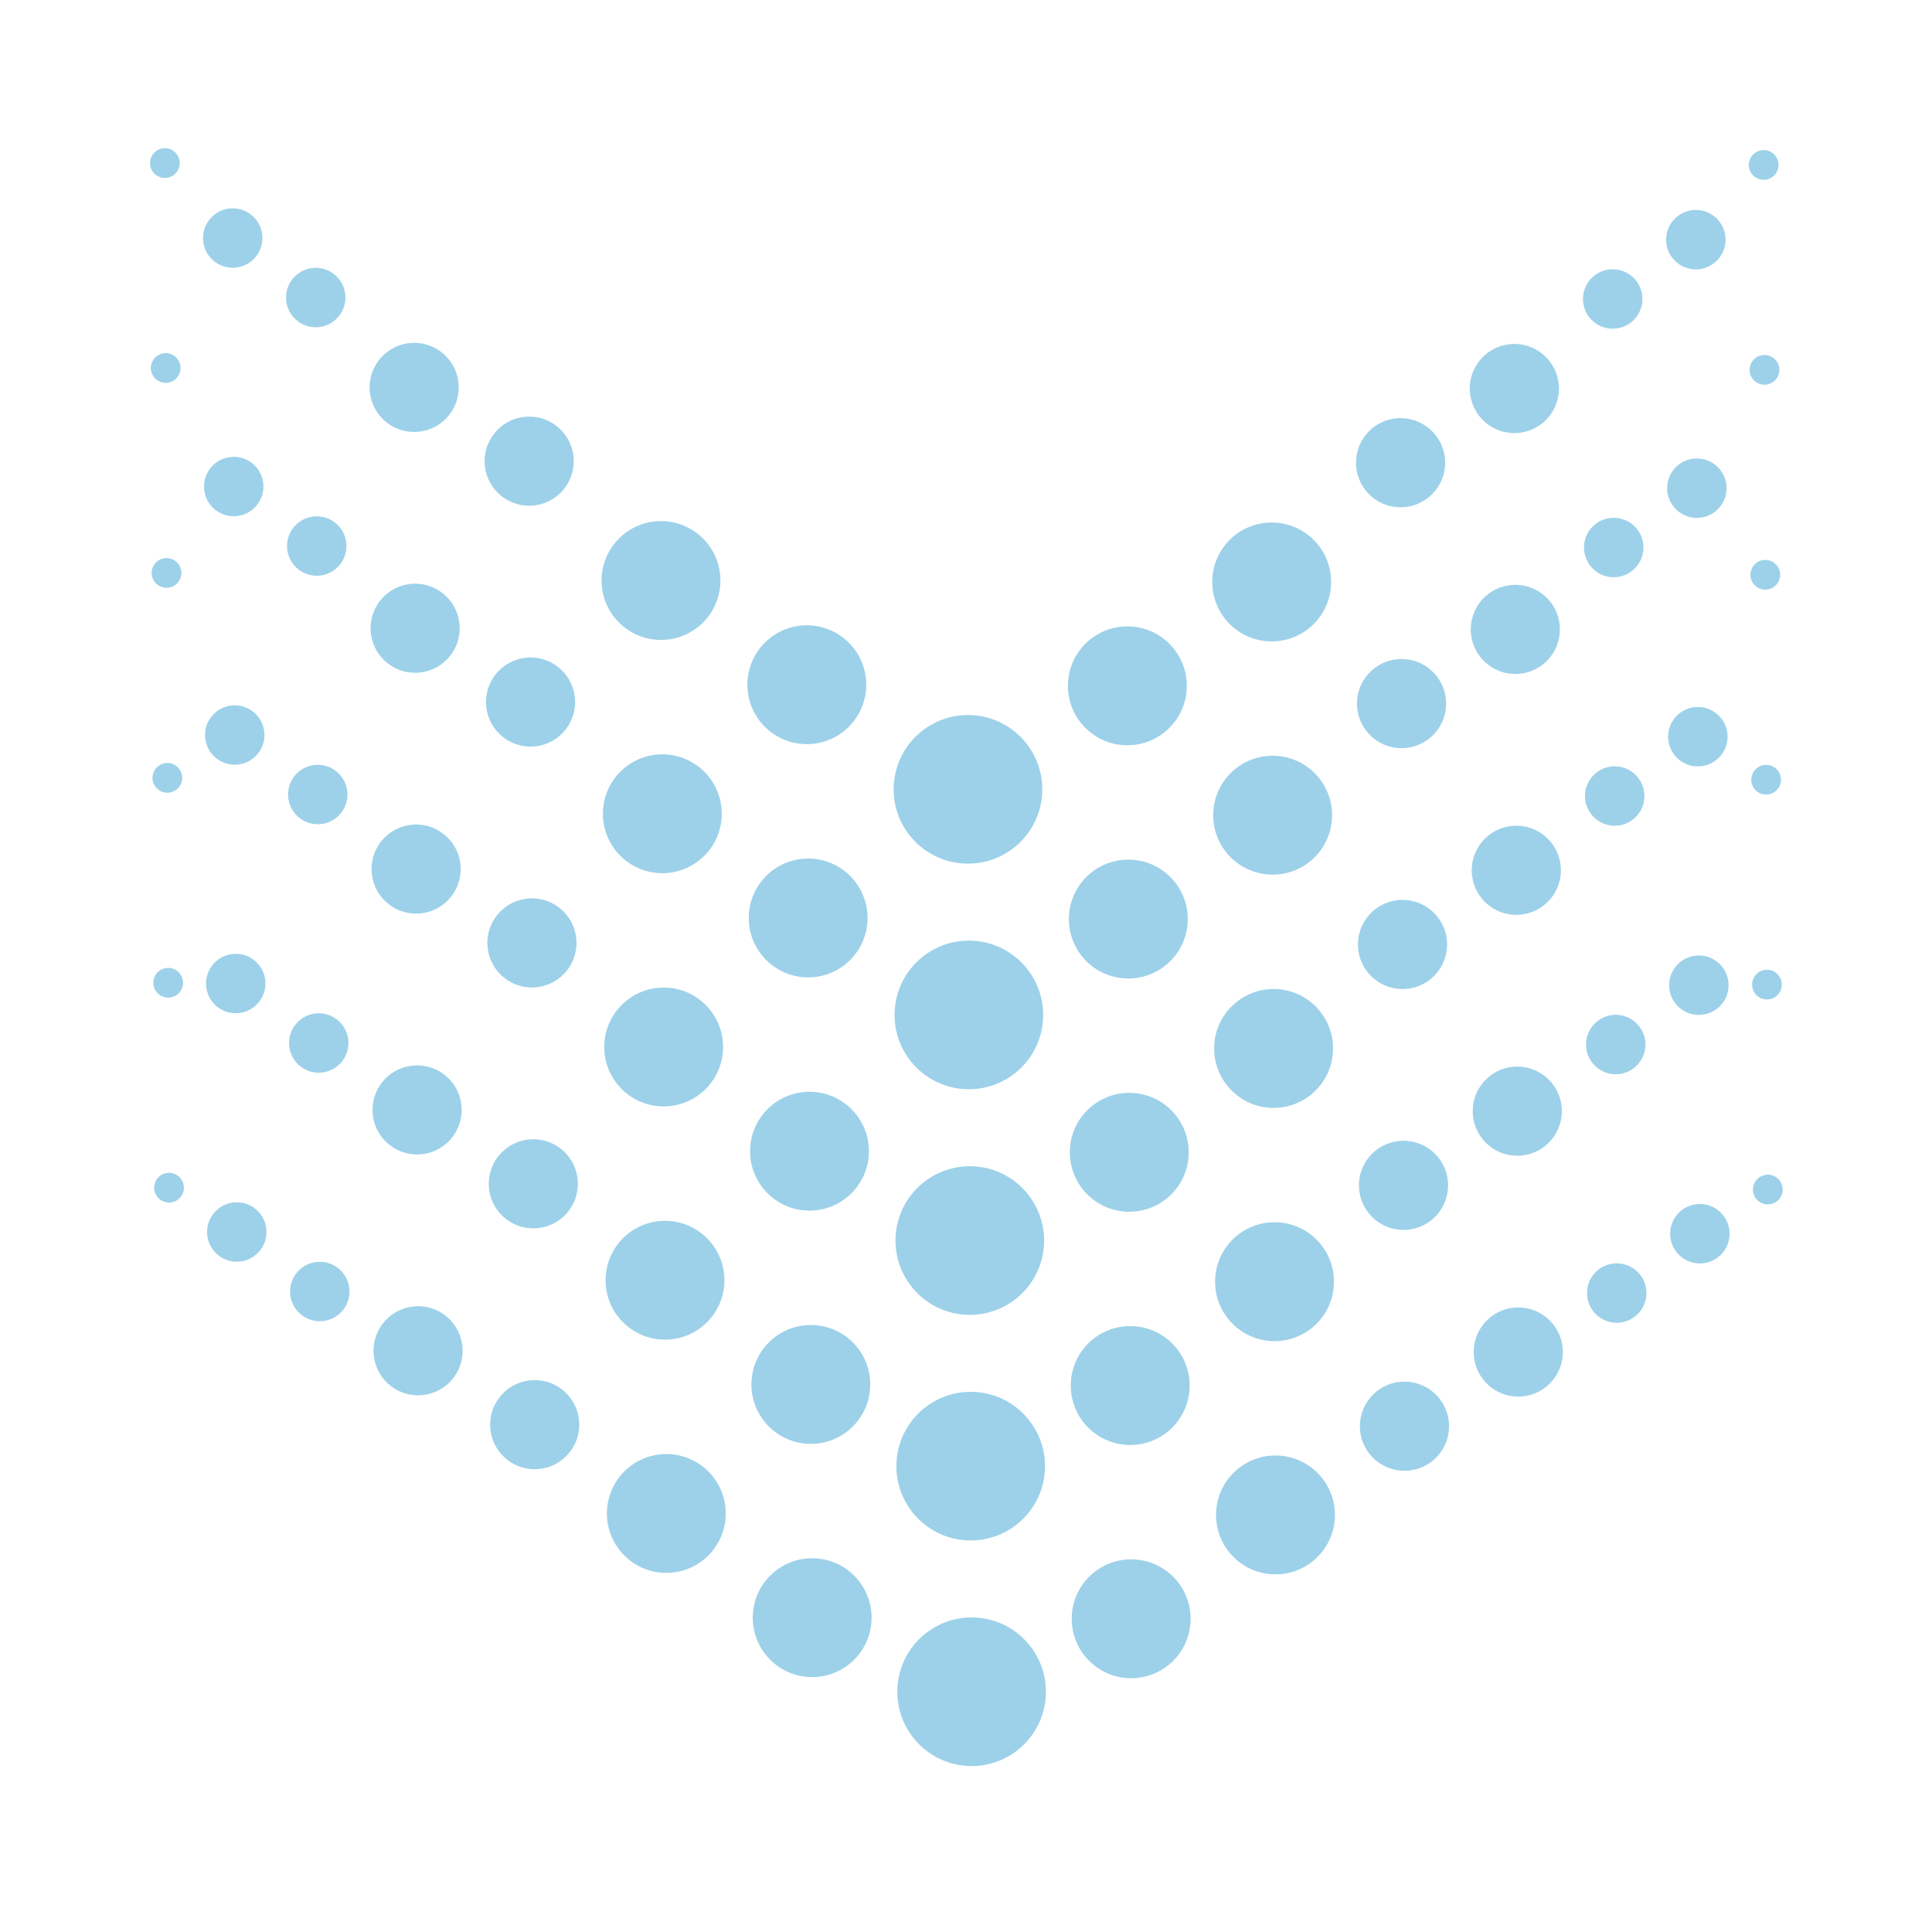<svg width="130" height="130" viewBox="0 0 130 130" fill="none" xmlns="http://www.w3.org/2000/svg">
<circle cx="118.672" cy="11.098" r="1" transform="rotate(-178.612 118.672 11.098)" fill="#9DD1E9"/>
<circle cx="118.728" cy="24.887" r="1" transform="rotate(-178.612 118.728 24.887)" fill="#9DD1E9"/>
<circle cx="118.783" cy="38.676" r="1" transform="rotate(-178.612 118.783 38.676)" fill="#9DD1E9"/>
<circle cx="118.839" cy="52.465" r="1" transform="rotate(-178.612 118.839 52.465)" fill="#9DD1E9"/>
<circle cx="118.895" cy="66.253" r="1" transform="rotate(-178.612 118.895 66.253)" fill="#9DD1E9"/>
<circle cx="118.951" cy="80.042" r="1" transform="rotate(-178.612 118.951 80.042)" fill="#9DD1E9"/>
<circle cx="114.109" cy="16.127" r="2" transform="rotate(-178.612 114.109 16.127)" fill="#9DD1E9"/>
<circle cx="114.177" cy="32.849" r="2" transform="rotate(-178.612 114.177 32.849)" fill="#9DD1E9"/>
<circle cx="114.244" cy="49.571" r="2" transform="rotate(-178.612 114.244 49.571)" fill="#9DD1E9"/>
<circle cx="114.312" cy="66.293" r="2" transform="rotate(-178.612 114.312 66.293)" fill="#9DD1E9"/>
<circle cx="114.38" cy="83.014" r="2" transform="rotate(-178.612 114.38 83.014)" fill="#9DD1E9"/>
<circle cx="108.515" cy="20.119" r="2" transform="rotate(-178.612 108.515 20.119)" fill="#9DD1E9"/>
<circle cx="108.583" cy="36.841" r="2" transform="rotate(-178.612 108.583 36.841)" fill="#9DD1E9"/>
<circle cx="108.651" cy="53.563" r="2" transform="rotate(-178.612 108.651 53.563)" fill="#9DD1E9"/>
<circle cx="108.719" cy="70.285" r="2" transform="rotate(-178.612 108.719 70.285)" fill="#9DD1E9"/>
<circle cx="108.786" cy="87.007" r="2" transform="rotate(-178.612 108.786 87.007)" fill="#9DD1E9"/>
<circle cx="101.898" cy="26.143" r="3" transform="rotate(-178.612 101.898 26.143)" fill="#9DD1E9"/>
<circle cx="101.963" cy="42.351" r="3" transform="rotate(-178.612 101.963 42.351)" fill="#9DD1E9"/>
<circle cx="102.029" cy="58.559" r="3" transform="rotate(-178.612 102.029 58.559)" fill="#9DD1E9"/>
<circle cx="102.095" cy="74.767" r="3" transform="rotate(-178.612 102.095 74.767)" fill="#9DD1E9"/>
<circle cx="102.161" cy="90.975" r="3" transform="rotate(-178.612 102.161 90.975)" fill="#9DD1E9"/>
<circle cx="94.241" cy="31.135" r="3" transform="rotate(-178.612 94.241 31.135)" fill="#9DD1E9"/>
<circle cx="94.307" cy="47.343" r="3" transform="rotate(-178.612 94.307 47.343)" fill="#9DD1E9"/>
<circle cx="94.373" cy="63.551" r="3" transform="rotate(-178.612 94.373 63.551)" fill="#9DD1E9"/>
<circle cx="94.439" cy="79.759" r="3" transform="rotate(-178.612 94.439 79.759)" fill="#9DD1E9"/>
<circle cx="94.504" cy="95.967" r="3" transform="rotate(-178.612 94.504 95.967)" fill="#9DD1E9"/>
<circle cx="85.569" cy="39.159" r="4" transform="rotate(-178.612 85.569 39.159)" fill="#9DD1E9"/>
<circle cx="85.633" cy="54.853" r="4" transform="rotate(-178.612 85.633 54.853)" fill="#9DD1E9"/>
<circle cx="85.697" cy="70.548" r="4" transform="rotate(-178.612 85.697 70.548)" fill="#9DD1E9"/>
<circle cx="85.76" cy="86.242" r="4" transform="rotate(-178.612 85.76 86.242)" fill="#9DD1E9"/>
<circle cx="85.824" cy="101.936" r="4" transform="rotate(-178.612 85.824 101.936)" fill="#9DD1E9"/>
<circle cx="75.858" cy="46.148" r="4" transform="rotate(-178.612 75.858 46.148)" fill="#9DD1E9"/>
<circle cx="75.922" cy="61.842" r="4" transform="rotate(-178.612 75.922 61.842)" fill="#9DD1E9"/>
<circle cx="75.986" cy="77.536" r="4" transform="rotate(-178.612 75.986 77.536)" fill="#9DD1E9"/>
<circle cx="76.049" cy="93.23" r="4" transform="rotate(-178.612 76.049 93.23)" fill="#9DD1E9"/>
<circle cx="76.113" cy="108.924" r="4" transform="rotate(-178.612 76.113 108.924)" fill="#9DD1E9"/>
<circle cx="65.132" cy="53.113" r="5" transform="rotate(-178.612 65.132 53.113)" fill="#9DD1E9"/>
<circle cx="65.193" cy="68.293" r="5" transform="rotate(-178.612 65.193 68.293)" fill="#9DD1E9"/>
<circle cx="65.255" cy="83.474" r="5" transform="rotate(-178.612 65.255 83.474)" fill="#9DD1E9"/>
<circle cx="65.316" cy="98.654" r="5" transform="rotate(-178.612 65.316 98.654)" fill="#9DD1E9"/>
<circle cx="65.378" cy="113.834" r="5" transform="rotate(-178.612 65.378 113.834)" fill="#9DD1E9"/>
<circle cx="4" cy="4" r="4" transform="matrix(0.999 -0.034 -0.034 -0.999 50.429 50.206)" fill="#9DD1E9"/>
<circle cx="4" cy="4" r="4" transform="matrix(0.999 -0.034 -0.034 -0.999 50.519 65.9)" fill="#9DD1E9"/>
<circle cx="4" cy="4" r="4" transform="matrix(0.999 -0.034 -0.034 -0.999 50.609 81.594)" fill="#9DD1E9"/>
<circle cx="4" cy="4" r="4" transform="matrix(0.999 -0.034 -0.034 -0.999 50.699 97.288)" fill="#9DD1E9"/>
<circle cx="4" cy="4" r="4" transform="matrix(0.999 -0.034 -0.034 -0.999 50.789 112.982)" fill="#9DD1E9"/>
<circle cx="4" cy="4" r="4" transform="matrix(0.999 -0.034 -0.034 -0.999 40.617 43.194)" fill="#9DD1E9"/>
<circle cx="4" cy="4" r="4" transform="matrix(0.999 -0.034 -0.034 -0.999 40.707 58.888)" fill="#9DD1E9"/>
<circle cx="4" cy="4" r="4" transform="matrix(0.999 -0.034 -0.034 -0.999 40.797 74.582)" fill="#9DD1E9"/>
<circle cx="4" cy="4" r="4" transform="matrix(0.999 -0.034 -0.034 -0.999 40.886 90.276)" fill="#9DD1E9"/>
<circle cx="4" cy="4" r="4" transform="matrix(0.999 -0.034 -0.034 -0.999 40.976 105.97)" fill="#9DD1E9"/>
<circle cx="3" cy="3" r="3" transform="matrix(0.999 -0.034 -0.034 -0.999 32.712 34.13)" fill="#9DD1E9"/>
<circle cx="3" cy="3" r="3" transform="matrix(0.999 -0.034 -0.034 -0.999 32.805 50.338)" fill="#9DD1E9"/>
<circle cx="3" cy="3" r="3" transform="matrix(0.999 -0.034 -0.034 -0.999 32.898 66.546)" fill="#9DD1E9"/>
<circle cx="3" cy="3" r="3" transform="matrix(0.999 -0.034 -0.034 -0.999 32.991 82.754)" fill="#9DD1E9"/>
<circle cx="3" cy="3" r="3" transform="matrix(0.999 -0.034 -0.034 -0.999 33.084 98.962)" fill="#9DD1E9"/>
<circle cx="3" cy="3" r="3" transform="matrix(0.999 -0.034 -0.034 -0.999 24.973 29.166)" fill="#9DD1E9"/>
<circle cx="3" cy="3" r="3" transform="matrix(0.999 -0.034 -0.034 -0.999 25.039 45.372)" fill="#9DD1E9"/>
<circle cx="3" cy="3" r="3" transform="matrix(0.999 -0.034 -0.034 -0.999 25.105 61.577)" fill="#9DD1E9"/>
<circle cx="3" cy="3" r="3" transform="matrix(0.999 -0.034 -0.034 -0.999 25.17 77.783)" fill="#9DD1E9"/>
<circle cx="3" cy="3" r="3" transform="matrix(0.999 -0.034 -0.034 -0.999 25.236 93.989)" fill="#9DD1E9"/>
<circle cx="2" cy="2" r="2" transform="matrix(0.999 -0.034 -0.034 -0.999 19.315 22.087)" fill="#9DD1E9"/>
<circle cx="2" cy="2" r="2" transform="matrix(0.999 -0.034 -0.034 -0.999 19.383 38.808)" fill="#9DD1E9"/>
<circle cx="2" cy="2" r="2" transform="matrix(0.999 -0.034 -0.034 -0.999 19.451 55.528)" fill="#9DD1E9"/>
<circle cx="2" cy="2" r="2" transform="matrix(0.999 -0.034 -0.034 -0.999 19.519 72.248)" fill="#9DD1E9"/>
<circle cx="2" cy="2" r="2" transform="matrix(0.999 -0.034 -0.034 -0.999 19.587 88.969)" fill="#9DD1E9"/>
<circle cx="2" cy="2" r="2" transform="matrix(0.999 -0.034 -0.034 -0.999 13.729 18.083)" fill="#9DD1E9"/>
<circle cx="2" cy="2" r="2" transform="matrix(0.999 -0.034 -0.034 -0.999 13.797 34.804)" fill="#9DD1E9"/>
<circle cx="2" cy="2" r="2" transform="matrix(0.999 -0.034 -0.034 -0.999 13.865 51.524)" fill="#9DD1E9"/>
<circle cx="2" cy="2" r="2" transform="matrix(0.999 -0.034 -0.034 -0.999 13.933 68.245)" fill="#9DD1E9"/>
<circle cx="2" cy="2" r="2" transform="matrix(0.999 -0.034 -0.034 -0.999 14.001 84.965)" fill="#9DD1E9"/>
<circle cx="11.094" cy="10.973" r="1" transform="rotate(-178.612 11.094 10.973)" fill="#9DD1E9"/>
<circle cx="11.149" cy="24.762" r="1" transform="rotate(-178.612 11.149 24.762)" fill="#9DD1E9"/>
<circle cx="11.205" cy="38.551" r="1" transform="rotate(-178.612 11.205 38.551)" fill="#9DD1E9"/>
<circle cx="11.261" cy="52.34" r="1" transform="rotate(-178.612 11.261 52.34)" fill="#9DD1E9"/>
<circle cx="11.317" cy="66.128" r="1" transform="rotate(-178.612 11.317 66.128)" fill="#9DD1E9"/>
<circle cx="11.373" cy="79.917" r="1" transform="rotate(-178.612 11.373 79.917)" fill="#9DD1E9"/>
</svg>

